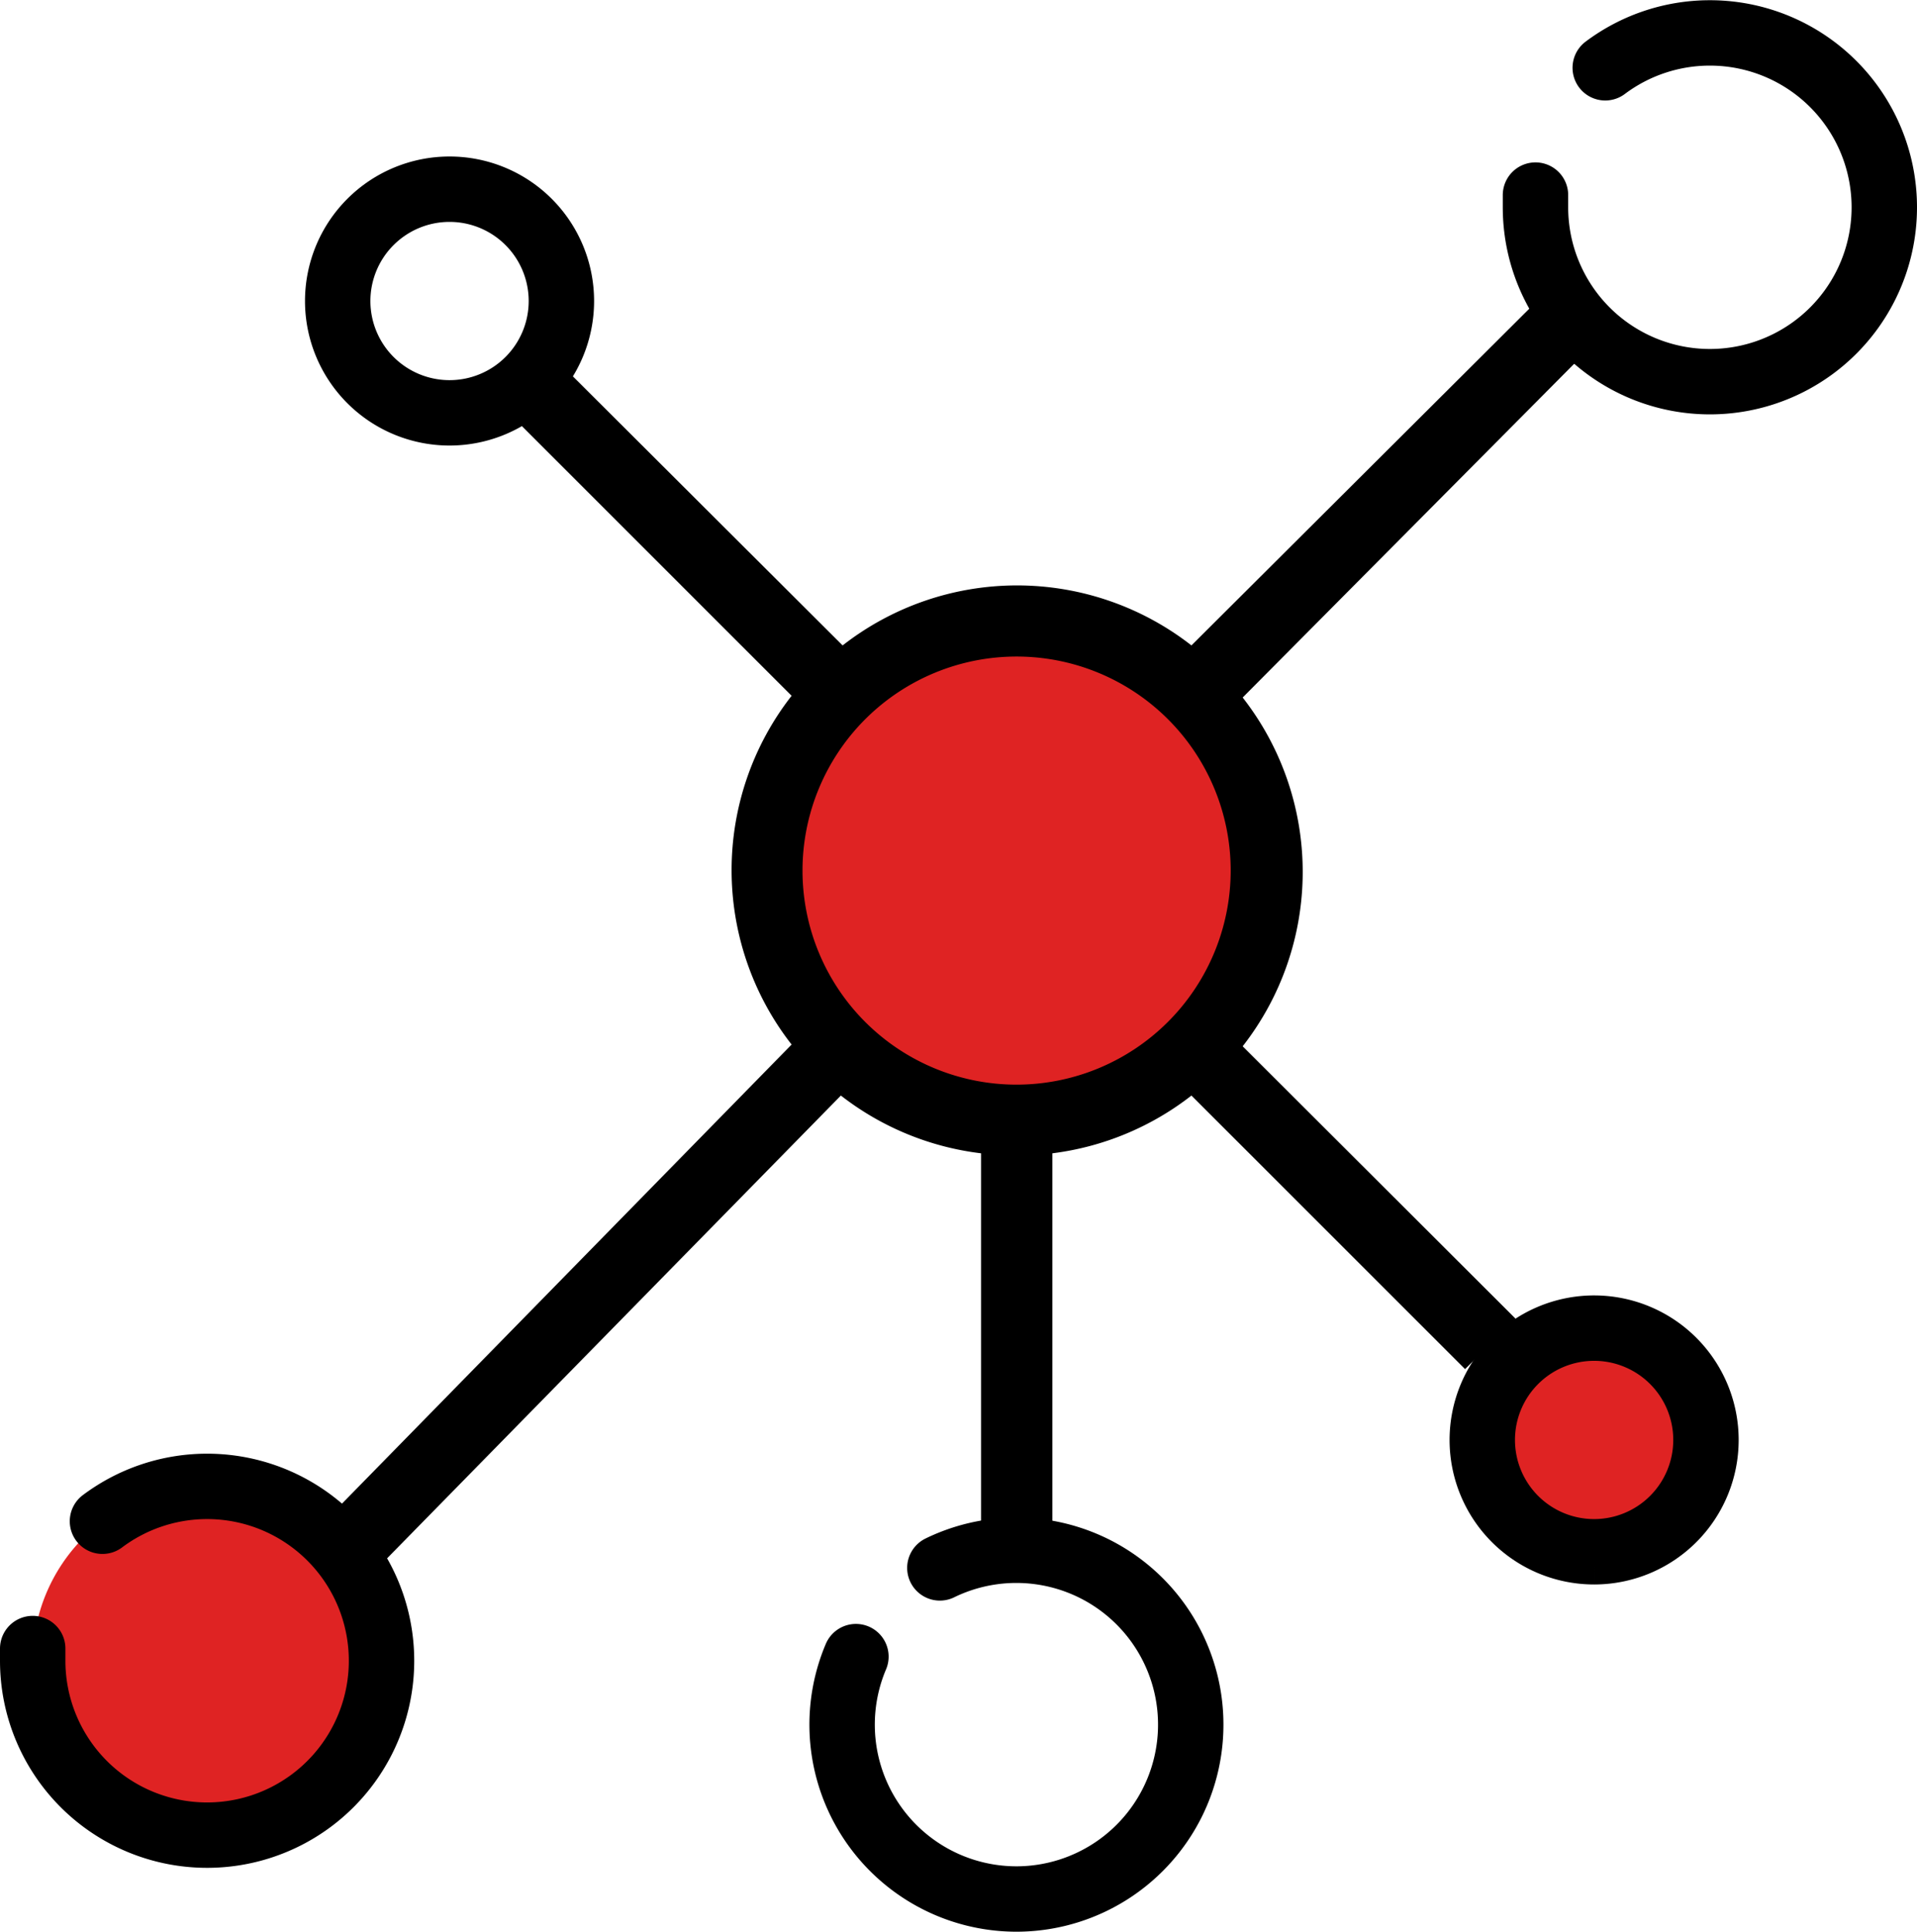 <svg xmlns="http://www.w3.org/2000/svg" viewBox="0 0 87.93 88.63"><defs><style>.cls-1{fill:#df2323;}.cls-2,.cls-3{fill:none;stroke:#000;stroke-miterlimit:10;stroke-width:3px;}.cls-2{stroke-linecap:round;}</style></defs><title>icon_service</title><g id="レイヤー_2" data-name="レイヤー 2"><g id="レイヤー_1-2" data-name="レイヤー 1"><circle class="cls-1" cx="73.07" cy="65.62" r="5"/><circle class="cls-1" cx="46.57" cy="39.87" r="10.75"/><path class="cls-1" d="M9.5,84.19h0a8,8,0,1,1,8-8,8,8,0,0,1-8,8"/><path d="M23.76,19.37,36.31,31.92a13,13,0,0,0,0,16L14.57,70.12l2,2.58,22-22.44A13,13,0,0,0,45,52.91V71.54h3.27V52.91a13,13,0,0,0,6.38-2.65L67.2,62.81l2.32-2.31L57,48a13,13,0,0,0,0-16L72.78,16.11l-2-2.58L54.65,29.61a13,13,0,0,0-16,0L26.07,17.06ZM46.63,49.76a9.82,9.82,0,1,1,9.82-9.82,9.83,9.83,0,0,1-9.82,9.82Z"/><path class="cls-2" d="M4.7,69.79a8,8,0,1,1,4.8,14.4h0a8,8,0,0,1-8-8q0-.28,0-.56"/><path class="cls-2" d="M73.63,3.11a8,8,0,1,1,4.8,14.4h0a8,8,0,0,1-8-8q0-.28,0-.56"/><path class="cls-2" d="M43.11,71.93a8,8,0,1,1,3.53,15.19h0A8,8,0,0,1,39.26,76"/><path class="cls-3" d="M20.63,18.94h0a5.13,5.13,0,1,1,5.12-5.12,5.13,5.13,0,0,1-5.12,5.12"/><path class="cls-3" d="M73.13,71.19h0a5.13,5.13,0,1,1,5.12-5.12,5.13,5.13,0,0,1-5.12,5.12"/></g></g></svg>